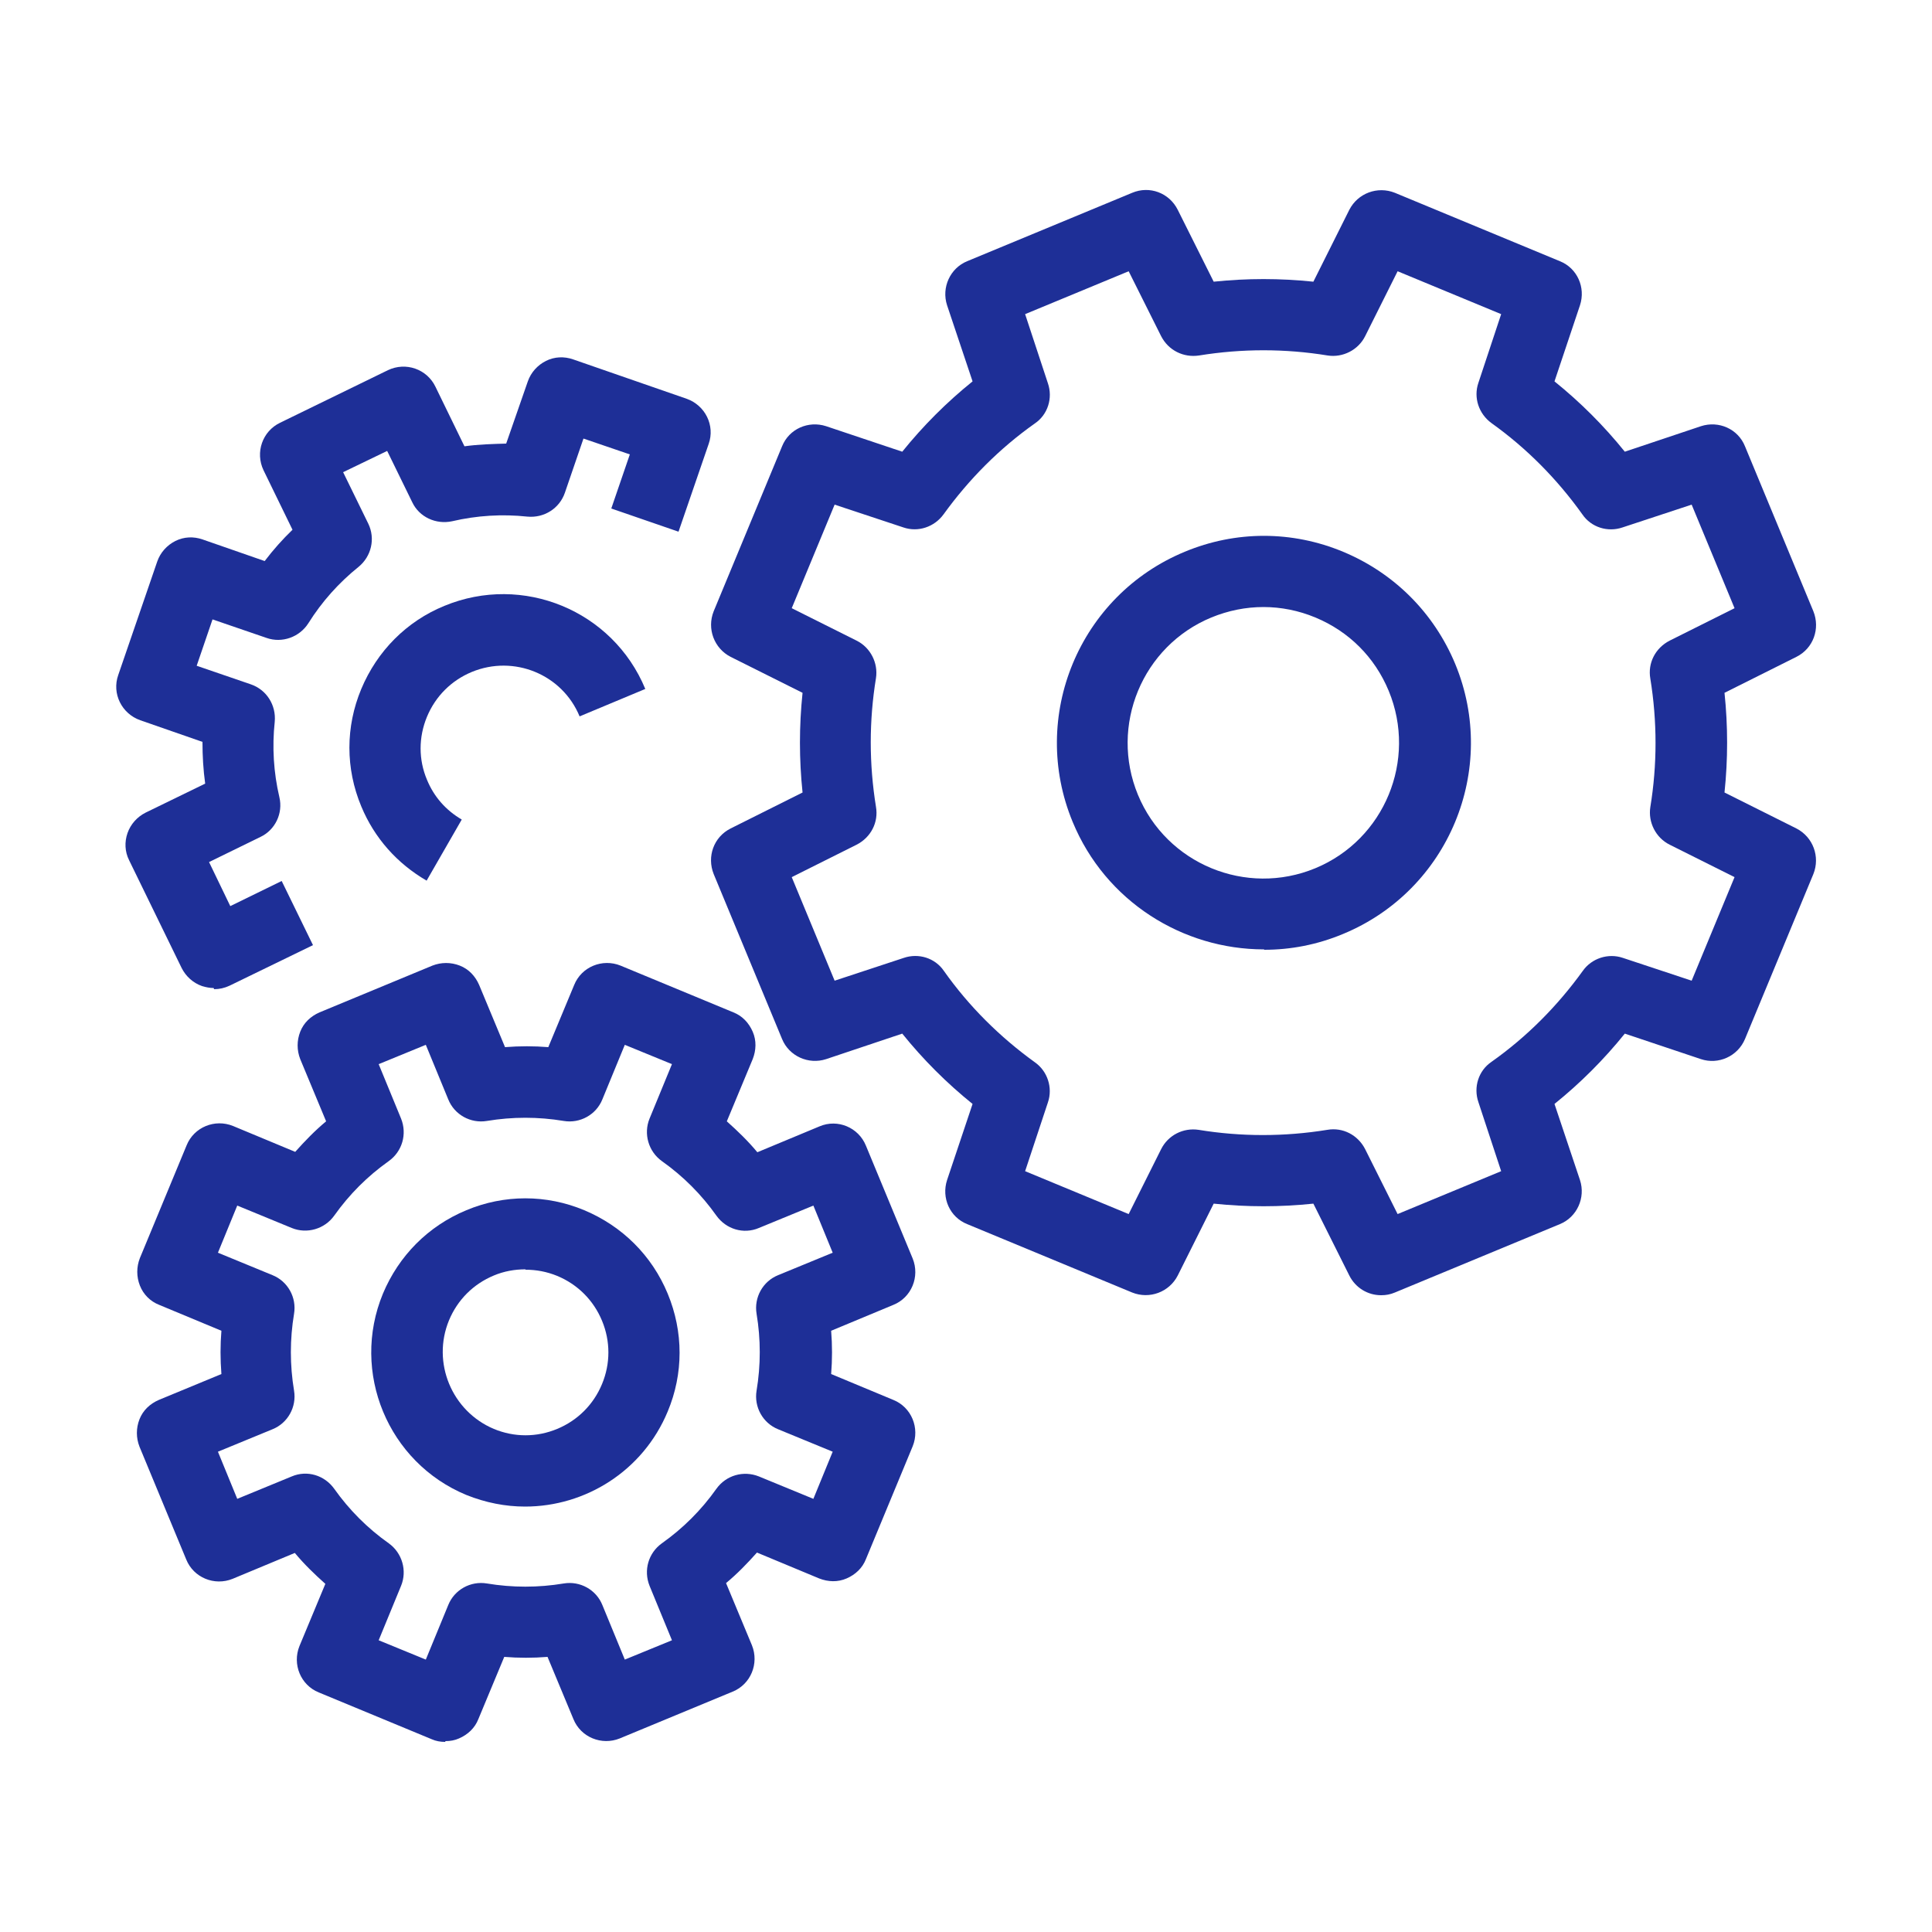 <?xml version="1.0" encoding="UTF-8"?>
<svg id="_圖層_1" data-name="圖層_1" xmlns="http://www.w3.org/2000/svg" viewBox="0 0 50 50">
  <defs>
    <style>
      .cls-1 {
        fill: #1e2f97;
      }
    </style>
  </defs>
  <path class="cls-1" d="M35.74,33.52c-.34,0-.66-.19-.82-.51l-.93-1.86c-.86.09-1.72.09-2.58,0l-.93,1.86c-.22.43-.73.62-1.18.44l-4.27-1.77c-.45-.18-.67-.68-.52-1.14l.66-1.97c-.67-.54-1.28-1.15-1.82-1.82l-1.97.66c-.46.15-.96-.08-1.14-.52l-1.77-4.27c-.18-.45,0-.96.44-1.18l1.86-.93c-.09-.86-.09-1.72,0-2.58l-1.86-.93c-.43-.22-.62-.73-.44-1.18l1.77-4.27c.18-.45.68-.67,1.14-.52l1.97.66c.54-.67,1.15-1.28,1.82-1.82l-.66-1.97c-.15-.46.08-.96.52-1.14l4.27-1.77c.45-.19.96,0,1.18.44l.93,1.86c.86-.09,1.72-.09,2.58,0l.93-1.86c.22-.43.73-.62,1.18-.44l4.27,1.77c.45.18.67.68.52,1.14l-.66,1.97c.67.54,1.28,1.15,1.82,1.82l1.97-.66c.46-.15.96.07,1.14.52l1.77,4.27c.18.45,0,.96-.44,1.18l-1.86.93c.09.86.09,1.72,0,2.58l1.86.93c.43.22.62.73.44,1.18l-1.77,4.27c-.19.45-.69.67-1.14.52l-1.97-.66c-.54.67-1.15,1.28-1.82,1.82l.66,1.97c.15.46-.08.96-.52,1.14l-4.27,1.77c-.12.05-.23.07-.35.07ZM26.53,30.31l2.68,1.11.84-1.68c.18-.36.57-.56.97-.5,1.1.18,2.22.18,3.33,0,.4-.07.79.13.98.5l.84,1.68,2.68-1.11-.59-1.79c-.13-.38,0-.81.34-1.04.92-.65,1.71-1.45,2.36-2.35.23-.33.66-.47,1.04-.34l1.78.59,1.11-2.68-1.68-.84c-.36-.18-.56-.58-.5-.97.18-1.1.18-2.22,0-3.33-.07-.4.13-.79.5-.98l1.68-.84-1.11-2.68-1.79.59c-.38.13-.81,0-1.04-.34-.65-.91-1.44-1.71-2.35-2.36-.33-.24-.47-.66-.34-1.04l.59-1.78-2.68-1.11-.84,1.68c-.18.36-.58.56-.97.5-1.1-.18-2.22-.18-3.33,0-.4.06-.79-.13-.98-.5l-.84-1.68-2.68,1.11.59,1.79c.13.38,0,.81-.34,1.04-.92.65-1.71,1.45-2.36,2.35-.24.33-.66.47-1.04.34l-1.78-.59-1.11,2.68,1.68.84c.36.18.56.58.5.97-.18,1.1-.18,2.22,0,3.33.07.4-.13.79-.5.98l-1.68.84,1.11,2.68,1.79-.59c.38-.13.81,0,1.04.34.65.92,1.45,1.71,2.35,2.36.33.23.47.66.34,1.04l-.59,1.78Z"/>
  <path class="cls-1" d="M32.71,24.57c-2.1,0-4.1-1.24-4.95-3.3-1.13-2.73.17-5.86,2.9-6.99,1.32-.55,2.78-.55,4.1,0,1.32.55,2.35,1.58,2.9,2.9,1.13,2.73-.17,5.86-2.9,6.99-.67.28-1.36.41-2.04.41ZM32.7,15.71c-.46,0-.91.09-1.35.27-1.79.74-2.64,2.8-1.9,4.59.74,1.79,2.8,2.64,4.59,1.9,1.79-.74,2.64-2.8,1.9-4.59-.36-.87-1.03-1.54-1.9-1.9-.43-.18-.89-.27-1.34-.27Z"/>
  <path class="cls-1" d="M11.04,22.79c-.76-.44-1.35-1.1-1.69-1.92-.41-.98-.41-2.06,0-3.04.41-.98,1.17-1.75,2.15-2.15,2.03-.84,4.36.12,5.2,2.15l-1.7.71c-.45-1.09-1.7-1.6-2.79-1.15-.53.22-.94.63-1.16,1.16-.22.53-.22,1.11,0,1.63.18.44.49.79.9,1.03l-.92,1.6Z"/>
  <path class="cls-1" d="M11.52,45.08c-.12,0-.24-.02-.35-.07l-2.92-1.21c-.47-.19-.69-.73-.5-1.2l.67-1.61c-.28-.25-.55-.51-.79-.8l-1.61.67c-.47.19-1.01-.03-1.2-.5l-1.21-2.92c-.09-.23-.09-.48,0-.71.09-.23.27-.4.5-.5l1.62-.67c-.03-.38-.03-.75,0-1.12l-1.61-.67c-.23-.09-.41-.27-.5-.5s-.09-.48,0-.71l1.21-2.92c.19-.47.73-.69,1.2-.5l1.61.67c.25-.28.51-.55.8-.79l-.67-1.61c-.09-.23-.09-.48,0-.71s.27-.4.5-.5l2.92-1.21c.23-.09.48-.09.71,0s.4.27.5.5l.67,1.61c.38-.03.75-.03,1.12,0l.67-1.61c.19-.47.73-.69,1.2-.5l2.92,1.21c.23.09.4.27.5.5s.09.48,0,.71l-.67,1.61c.28.25.55.51.79.8l1.61-.67c.47-.2,1.01.03,1.2.5l1.21,2.92c.19.47-.03,1.01-.5,1.2l-1.61.67c.03.37.03.75,0,1.12l1.61.67c.47.19.69.73.5,1.2l-1.21,2.92c-.09.23-.27.4-.5.5s-.48.09-.71,0l-1.61-.67c-.25.28-.51.55-.8.79l.67,1.61c.19.47-.03,1.01-.5,1.2l-2.92,1.21c-.47.19-1.01-.03-1.2-.5l-.67-1.61c-.37.03-.75.03-1.12,0l-.67,1.61c-.09.23-.27.4-.5.5-.11.05-.23.07-.35.07ZM9.8,42.45l1.22.5.58-1.41c.16-.4.58-.63,1-.56.66.11,1.33.11,1.99,0,.42-.07.84.16,1,.56l.58,1.41,1.22-.5-.58-1.41c-.16-.4-.03-.85.32-1.1.55-.39,1.02-.86,1.41-1.41.25-.35.7-.48,1.1-.32l1.41.58.5-1.22-1.41-.58c-.4-.16-.63-.58-.56-1,.11-.66.11-1.33,0-1.99-.07-.42.16-.84.56-1l1.41-.58-.5-1.22-1.41.58c-.4.17-.85.03-1.1-.32-.39-.55-.86-1.02-1.41-1.41-.35-.25-.48-.71-.32-1.1l.58-1.41-1.22-.5-.58,1.41c-.16.4-.58.63-1,.56-.66-.11-1.33-.11-1.99,0-.42.07-.84-.16-1-.56l-.58-1.41-1.22.5.58,1.41c.16.4.03.85-.32,1.1-.55.39-1.02.86-1.41,1.41-.25.35-.71.48-1.1.32l-1.41-.58-.5,1.22,1.41.58c.4.16.63.58.56,1-.11.66-.11,1.33,0,1.99.07.42-.16.84-.56,1l-1.41.58.5,1.22,1.41-.58c.4-.17.85-.03,1.1.32.39.55.86,1.02,1.41,1.41.35.25.48.71.32,1.1l-.58,1.41Z"/>
  <path class="cls-1" d="M5.53,25.57c-.1,0-.2-.02-.3-.05-.23-.08-.42-.25-.53-.47l-1.36-2.79c-.11-.22-.12-.47-.04-.7.08-.23.25-.42.47-.53l1.54-.75c-.05-.36-.07-.72-.07-1.08l-1.61-.56c-.48-.17-.74-.69-.57-1.17l1.01-2.94c.08-.23.25-.42.47-.53s.47-.12.7-.04l1.61.56c.22-.29.46-.56.72-.81l-.75-1.54c-.22-.46-.03-1.01.43-1.23l2.79-1.36c.46-.22,1.01-.03,1.23.43l.75,1.54c.36-.05.73-.06,1.08-.07l.56-1.61c.08-.23.25-.42.47-.53.22-.11.47-.12.7-.04l2.94,1.02c.48.17.74.69.57,1.17l-.78,2.27-1.74-.6.48-1.4-1.2-.41-.48,1.4c-.14.41-.54.66-.97.62-.65-.07-1.31-.03-1.95.12-.42.09-.85-.11-1.03-.49l-.65-1.33-1.14.55.65,1.33c.19.39.08.85-.25,1.12-.51.41-.95.9-1.3,1.46-.23.36-.68.52-1.08.38l-1.4-.48-.41,1.2,1.4.48c.41.14.66.54.62.97-.07.65-.03,1.31.12,1.95.1.42-.11.85-.49,1.03l-1.33.65.55,1.14,1.33-.65.81,1.66-2.16,1.05c-.13.06-.26.09-.4.09Z"/>
  <path class="cls-1" d="M13.59,38.99c-.51,0-1.02-.1-1.52-.3-2.03-.84-3-3.18-2.16-5.21.41-.98,1.17-1.75,2.16-2.16.98-.41,2.07-.41,3.05,0,.98.41,1.75,1.17,2.16,2.16s.41,2.07,0,3.05c-.64,1.54-2.13,2.46-3.69,2.46ZM13.6,32.85c-.28,0-.56.05-.82.16-.53.22-.94.63-1.16,1.16-.45,1.09.07,2.35,1.16,2.81.53.22,1.11.22,1.64,0,.53-.22.94-.63,1.16-1.16.22-.53.22-1.11,0-1.64-.22-.53-.63-.94-1.16-1.16-.27-.11-.54-.16-.82-.16Z"/>
</svg>